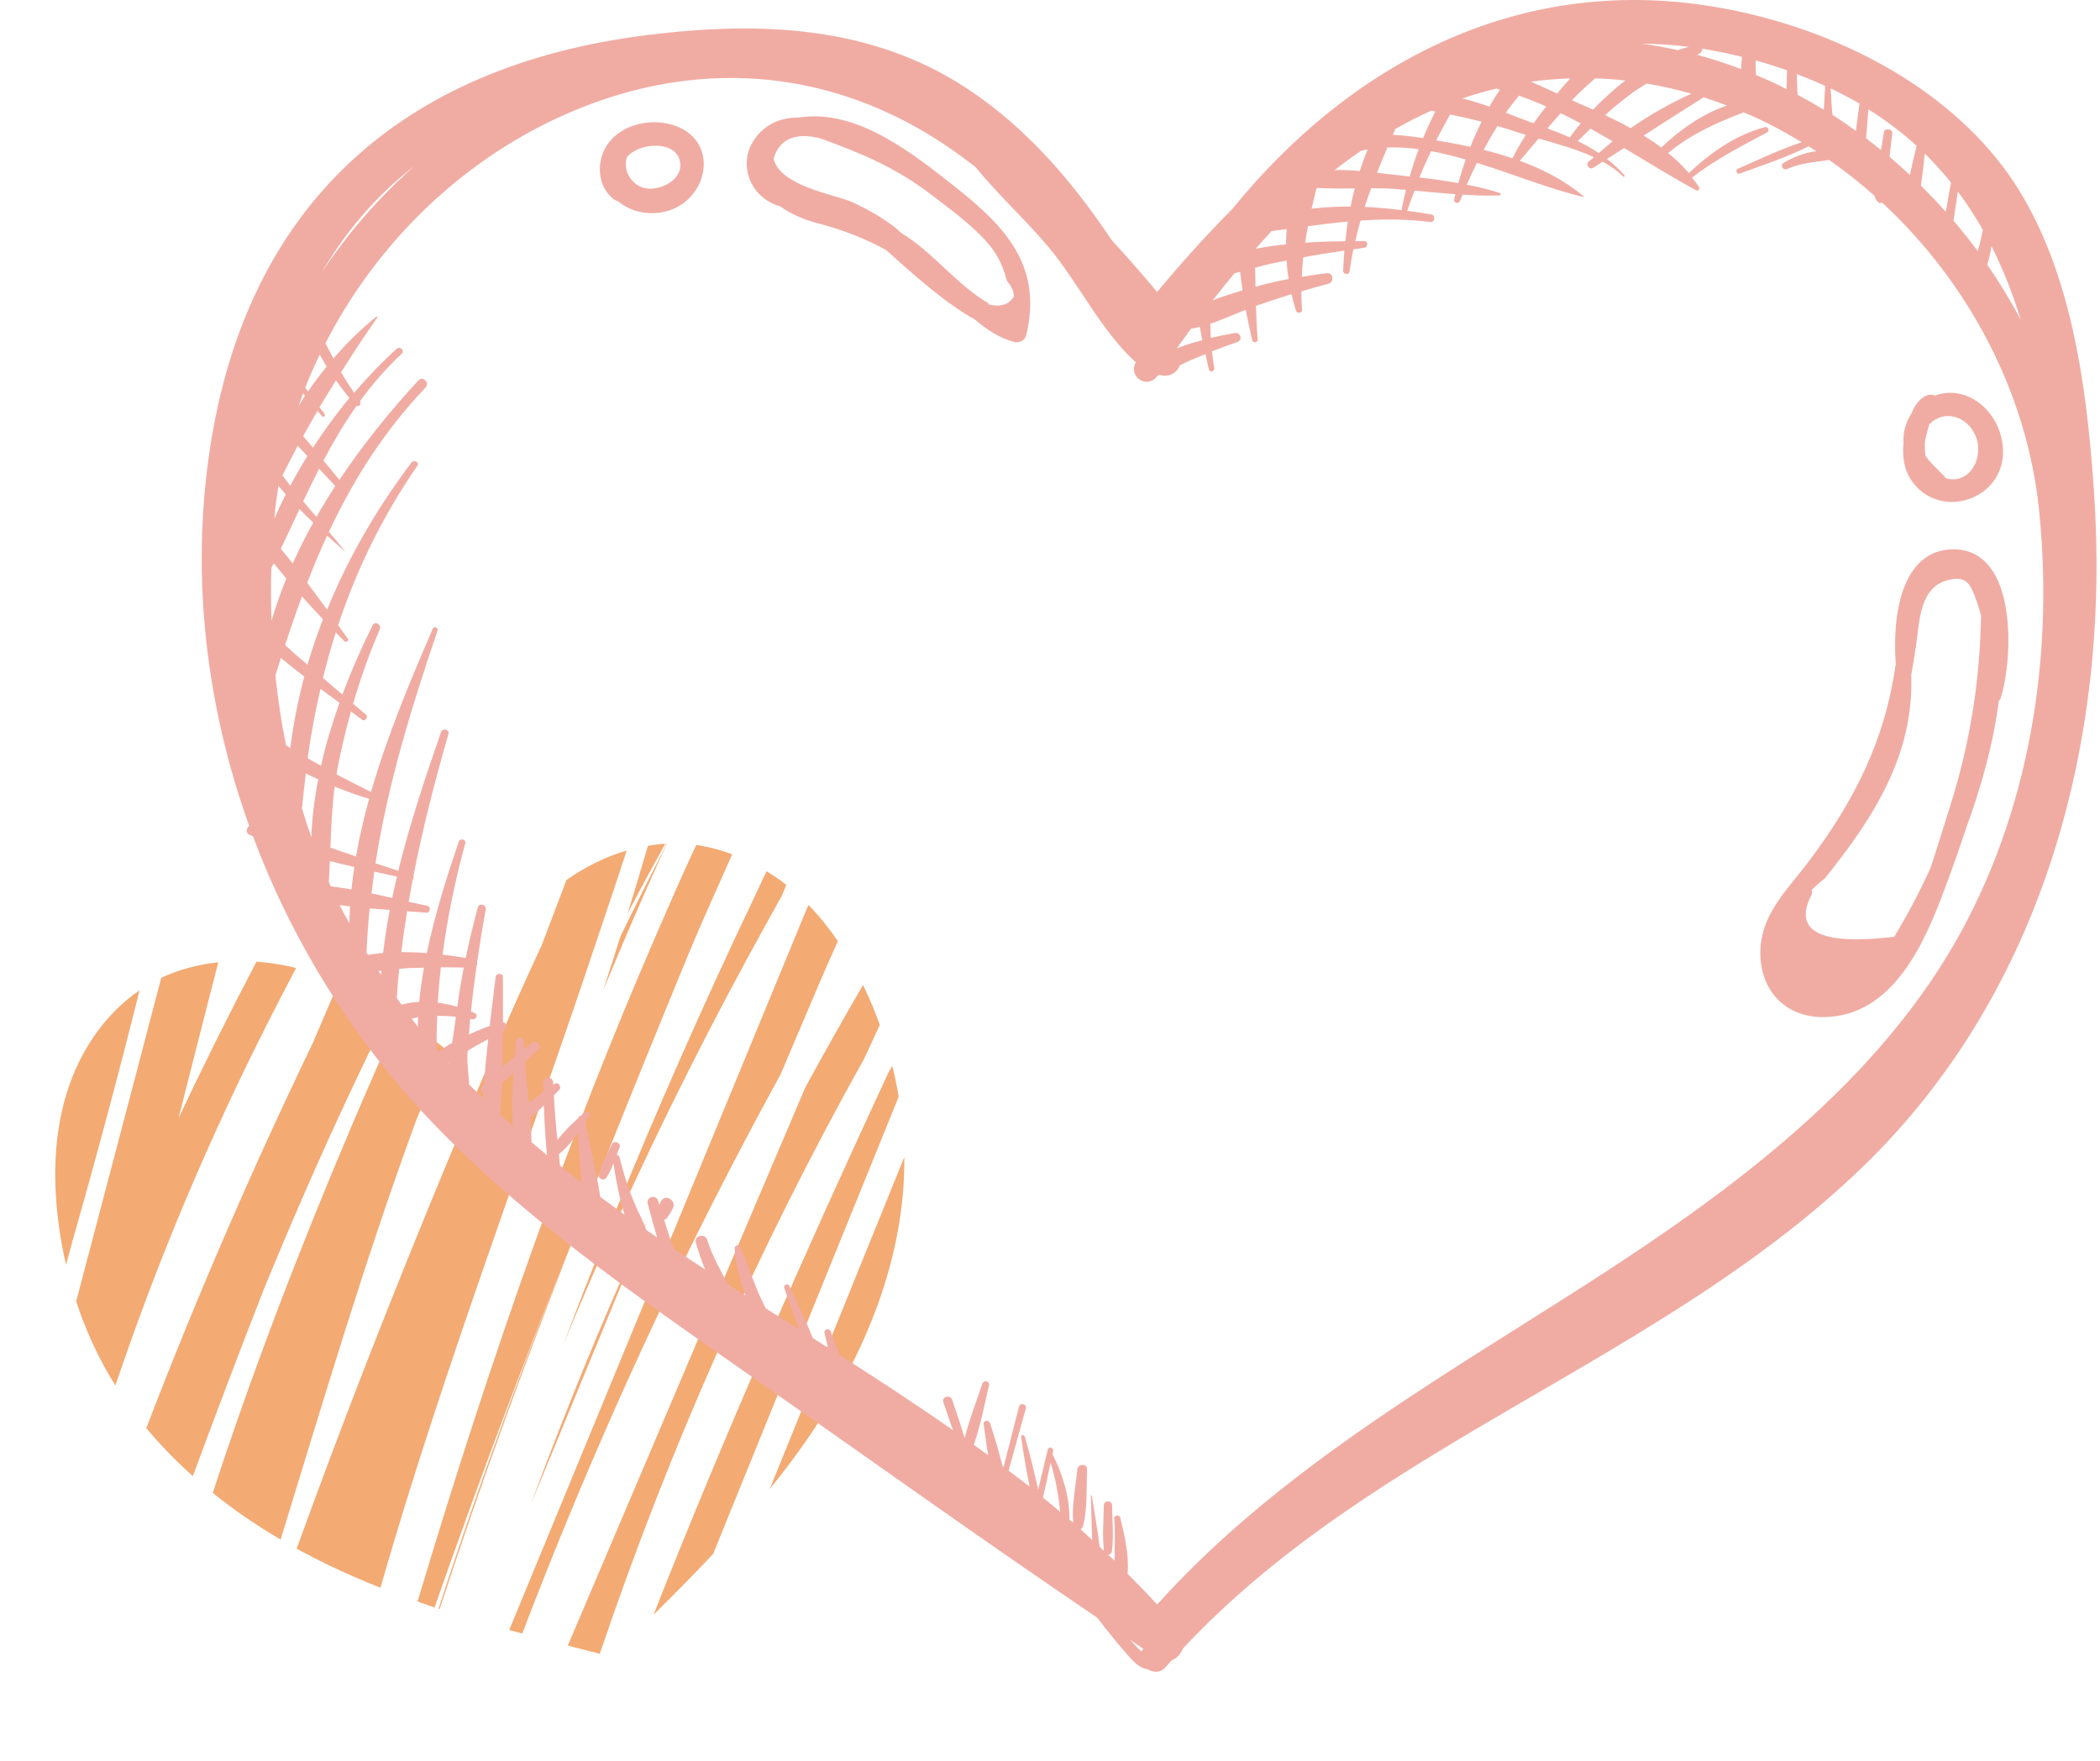 <svg width="291" height="244" viewBox="0 0 291 244" fill="none" xmlns="http://www.w3.org/2000/svg">
<path d="M82.945 162.892C82.88 163.048 82.814 163.204 82.751 163.36C82.88 163.047 83.007 162.734 83.133 162.42C87.238 152.124 91.408 141.856 95.642 131.613C97.433 127.28 99.489 122.857 101.462 118.357C99.847 117.754 98.182 117.308 96.481 117.066C94.55 121.161 92.75 125.327 90.956 129.46C84.86 143.502 79.282 157.77 74.104 172.181C68.211 188.588 62.863 205.181 57.864 221.883C58.648 222.158 59.43 222.44 60.219 222.703C66.817 203.808 73.913 185.085 81.455 166.554C73.934 185.088 66.941 203.823 60.772 222.88C60.822 222.896 60.873 222.911 60.923 222.927C66.409 206.117 72.485 189.503 78.91 173.025C80.231 169.638 81.599 166.27 82.945 162.892Z" fill="#F3AA73"/>
<path d="M85.973 129.736C85.194 132.228 84.391 134.713 83.587 137.196C85.383 132.873 87.207 128.561 89.094 124.277C90.183 121.803 91.285 119.332 92.423 116.881C92.407 116.881 92.393 116.881 92.378 116.881C92.162 117.336 91.943 117.791 91.73 118.249C89.758 122.048 87.845 125.881 85.973 129.736Z" fill="#F3AA73"/>
<path d="M89.715 121.389C90.528 119.888 91.36 118.39 92.187 116.892C91.381 116.937 90.583 117.041 89.789 117.173C88.882 120.316 87.927 123.448 86.958 126.576C87.869 124.84 88.784 123.11 89.715 121.389Z" fill="#F3AA73"/>
<path d="M121.918 142.001C121.627 141.194 121.321 140.393 120.997 139.6C120.564 138.542 120.088 137.498 119.591 136.465C116.858 141.156 114.201 145.89 111.593 150.651C107.749 159.682 103.904 168.713 100.061 177.746C92.933 194.494 85.805 211.241 78.678 227.989C80.155 228.368 81.632 228.746 83.111 229.12C92.781 200.558 105.039 172.957 119.744 146.684C120.467 145.124 121.19 143.562 121.918 142.001Z" fill="#F3AA73"/>
<path d="M82.565 130.668C83.987 126.419 85.446 122.141 86.842 117.833C83.879 118.704 81.055 120.119 78.493 121.922C77.36 124.909 76.226 127.898 75.094 130.886C70.257 141.273 65.816 151.773 61.562 162.029C54.402 179.294 47.518 196.846 41.109 214.561C42.542 215.347 43.993 216.096 45.458 216.801C47.843 217.95 50.268 219.001 52.722 219.975C57.248 204.148 62.53 188.528 67.935 172.985C72.839 158.89 77.828 144.821 82.565 130.668Z" fill="#F3AA73"/>
<path d="M112.178 198.926C119.923 187.564 125.417 174.219 125.31 160.435C125.31 160.396 125.307 160.359 125.306 160.32C119.089 175.649 112.874 190.977 106.659 206.305C108.587 203.916 110.444 201.469 112.178 198.926Z" fill="#F3AA73"/>
<path d="M108.176 148.826C110.011 144.514 111.846 140.201 113.68 135.889C114.456 134.066 115.272 132.234 116.107 130.394C114.892 128.613 113.543 126.933 112.043 125.392C111.996 125.475 111.95 125.559 111.903 125.643C98.124 159.035 84.345 192.428 70.567 225.82C71.168 225.987 71.77 226.15 72.372 226.314C79.196 208.45 86.8 190.889 95.228 173.722C99.351 165.323 103.682 157.03 108.176 148.826Z" fill="#F3AA73"/>
<path d="M123.058 148.707C111.588 173.425 100.558 198.342 90.569 223.697C93.37 220.937 96.137 218.144 98.823 215.279C107.396 194.165 115.967 173.05 124.537 151.935C124.293 150.499 123.993 149.072 123.637 147.657C123.441 148.005 123.254 148.357 123.058 148.707Z" fill="#F3AA73"/>
<path d="M78.052 186.298C80.426 180.566 82.872 174.863 85.435 169.209C91.76 155.258 98.647 141.564 106.075 128.174C106.827 126.819 107.581 125.461 108.338 124.103C108.545 123.601 108.753 123.098 108.96 122.597C108.087 121.911 107.167 121.288 106.222 120.706C105.602 122.035 104.983 123.357 104.361 124.663C97.512 139.034 91.073 153.606 85.076 168.357C82.657 174.308 80.328 180.293 78.052 186.298Z" fill="#F3AA73"/>
<path d="M89.813 169.009C89.481 169.73 89.138 170.445 88.81 171.168C83.273 183.382 78.213 195.801 73.572 208.376C78.985 195.254 84.399 182.132 89.813 169.009Z" fill="#F3AA73"/>
<path d="M57.77 154.963C58.012 154.386 58.251 153.807 58.496 153.232C59.599 150.627 60.718 148.029 61.846 145.433C61.691 145.307 61.544 145.183 61.37 145.045C59.45 143.522 57.457 142.067 55.405 140.715C53.191 145.674 51.002 150.644 48.877 155.642C41.732 172.447 35.15 189.493 29.48 206.838C32.441 209.214 35.598 211.367 38.883 213.296C44.774 194.161 50.454 174.955 57.328 156.145C57.471 155.749 57.623 155.357 57.77 154.963Z" fill="#F3AA73"/>
<path d="M48.332 151.733C50.2 147.751 52.115 143.792 54.056 139.846C51.769 138.419 49.402 137.138 46.938 136.09C45.742 138.891 44.541 141.687 43.353 144.492C34.926 161.964 27.212 179.783 20.274 197.848C22.246 200.224 24.407 202.441 26.722 204.505C29.915 195.876 33.172 187.27 36.525 178.702C40.248 169.64 44.151 160.641 48.332 151.733Z" fill="#F3AA73"/>
<path d="M41.033 134.104C39.236 133.661 37.394 133.365 35.54 133.233C31.788 140.401 28.169 147.634 24.732 154.945C26.561 147.733 28.395 140.523 30.245 133.317C27.503 133.611 24.827 134.307 22.346 135.466C20.653 141.885 18.988 148.311 17.292 154.728C15.04 163.25 12.8 171.776 10.558 180.301C11.666 183.677 13.089 186.944 14.841 190.034C15.209 190.684 15.597 191.319 15.992 191.949C21.848 174.561 28.994 157.635 37.427 141.067C38.613 138.737 39.815 136.417 41.033 134.104Z" fill="#F3AA73"/>
<path d="M19.343 137.199C14.45 140.522 10.994 145.762 9.244 151.443C7.422 157.354 7.323 163.699 8.16 169.836C8.407 171.645 8.736 173.443 9.147 175.223C9.452 174.108 9.77 172.994 10.059 171.873C13.345 160.368 16.436 148.807 19.343 137.199Z" fill="#F3AA73"/>
<path d="M290.161 68.004C289.091 52.521 286.727 34.287 276.589 21.863C267.085 10.216 251.721 3.216 237.101 0.865C209.874 -3.516 186.828 9.19 170.781 28.936C166.887 32.843 163.391 36.795 160.341 40.444C158.417 38.142 156.3 35.714 154.039 33.254C148.611 25.116 142.212 17.664 133.968 12.24C120.657 3.482 105.181 2.945 89.8 4.842C55.819 9.033 34.096 28.281 29.032 62.564C26.445 80.086 28.603 97.904 34.529 114.418C34.134 114.754 33.995 115.407 34.58 115.656C34.73 115.721 34.893 115.765 35.043 115.827C40.419 130.215 48.653 143.571 59.212 154.778C72.03 168.38 87.582 179.138 102.849 189.804C119.223 201.244 135.486 212.912 152.034 224.114C153.321 225.794 154.63 227.427 156.028 229.023C156.847 229.958 157.797 231.117 159.021 231.263C159.783 231.729 160.776 231.811 161.454 231.03C161.772 230.667 162.115 230.337 162.436 229.979C163.124 229.719 163.641 229.118 163.921 228.392C190.433 199.99 230.22 188.623 258.096 161.683C283.304 137.329 292.525 102.192 290.161 68.004ZM227.763 18.783C230.528 17.008 233.292 15.228 236.073 13.478C237.156 13.825 238.236 14.21 239.316 14.621C235.921 15.767 232.8 17.951 230.215 20.438C229.431 19.85 228.61 19.3 227.763 18.783ZM225.97 17.753C224.798 17.108 223.606 16.515 222.412 15.954C223.715 14.792 225.062 13.673 226.504 12.646C227.051 12.259 227.619 11.918 228.191 11.574C230.253 11.921 232.315 12.392 234.378 12.982C231.423 14.321 228.618 15.911 225.97 17.753ZM205.583 20.76C206.184 19.639 206.824 18.544 207.499 17.466C208.255 17.688 209.009 17.894 209.773 18.157C210.307 18.341 210.87 18.514 211.447 18.685C210.769 19.731 210.143 20.814 209.569 21.93C208.255 21.489 206.924 21.093 205.583 20.76ZM166.49 46.594C166.523 46.775 166.577 46.952 166.612 47.133C165.706 47.374 164.803 47.612 163.913 47.951C163.638 48.054 163.345 48.163 163.056 48.265C163.712 47.352 164.373 46.445 165.042 45.543C165.453 45.478 165.859 45.388 166.261 45.285C166.329 45.716 166.408 46.15 166.49 46.594ZM215.773 12.953C214.603 12.411 213.395 11.858 212.157 11.33C212.159 11.325 212.165 11.322 212.17 11.316C213.963 11.062 215.773 10.929 217.588 10.864C217.204 11.295 216.831 11.72 216.467 12.132C216.227 12.403 216.007 12.682 215.773 12.953ZM189.522 20.698C189.114 21.676 188.749 22.675 188.423 23.691C187.264 23.591 186.099 23.534 184.948 23.556C186.124 22.64 187.334 21.763 188.564 20.907C188.883 20.831 189.201 20.752 189.522 20.698ZM193.358 17.864C194.991 16.935 196.645 16.087 198.321 15.339C198.514 15.375 198.708 15.412 198.898 15.45C198.278 16.653 197.712 17.883 197.195 19.137C195.813 18.921 194.406 18.747 193.002 18.674C193.122 18.406 193.239 18.135 193.358 17.864ZM207.352 12.27C207.52 12.316 207.686 12.37 207.855 12.419C207.343 13.188 206.835 13.96 206.378 14.77C205.145 14.332 203.896 13.95 202.642 13.638C204.195 13.102 205.768 12.655 207.352 12.27ZM171.85 37.654C171.943 38.518 172.043 39.377 172.176 40.238C170.816 40.642 169.401 41.067 168.035 41.615C169.031 40.347 170.043 39.098 171.069 37.863C171.328 37.792 171.592 37.727 171.85 37.654ZM173.926 37.08C174.71 36.866 175.493 36.663 176.28 36.497C176.941 36.356 177.613 36.243 178.277 36.107C178.337 36.963 178.432 37.811 178.565 38.654C177.033 38.941 175.51 39.301 173.978 39.726C173.964 38.843 173.942 37.963 173.926 37.08ZM173.98 34.471C174.715 33.642 175.458 32.821 176.209 32.014C176.908 31.922 177.61 31.832 178.298 31.737C178.236 32.436 178.22 33.141 178.211 33.845C176.783 33.997 175.365 34.194 173.98 34.471ZM181.242 31.339C183.098 31.09 184.932 30.862 186.771 30.692C186.63 31.605 186.521 32.509 186.426 33.417C184.627 33.439 182.752 33.496 180.859 33.617C180.97 32.853 181.098 32.095 181.242 31.339ZM181.748 28.915C181.963 27.964 182.197 27.005 182.445 26.046C184.192 26.127 185.96 26.124 187.734 26.1C187.519 26.937 187.318 27.771 187.149 28.616C185.332 28.603 183.525 28.701 181.748 28.915ZM189.998 26.078C191.108 26.081 192.213 26.102 193.307 26.178C193.815 26.214 194.324 26.265 194.836 26.308C194.618 27.181 194.414 28.056 194.243 28.928C194.229 29.004 194.259 29.055 194.278 29.118C192.58 28.904 190.85 28.741 189.103 28.665C189.383 27.796 189.685 26.934 189.998 26.078ZM193.307 24.225C192.493 24.138 191.655 24.038 190.812 23.941C191.274 22.768 191.753 21.597 192.254 20.427C193.677 20.381 195.124 20.473 196.588 20.671C196.123 21.917 195.717 23.179 195.35 24.447C194.67 24.371 193.984 24.296 193.307 24.225ZM198.308 20.936C199.902 21.232 201.505 21.635 203.104 22.099C202.718 23.201 202.378 24.29 202.084 25.368C200.297 25.054 198.495 24.794 196.691 24.591C197.189 23.345 197.739 22.131 198.308 20.936ZM200.696 19.736C200.147 19.639 199.584 19.538 199.018 19.441C199.627 18.233 200.28 17.041 200.952 15.865C202.411 16.16 203.864 16.483 205.311 16.854C204.742 18.005 204.22 19.167 203.755 20.346C202.732 20.121 201.709 19.915 200.696 19.736ZM212.266 16.989C211.101 16.567 209.898 16.093 208.677 15.624C208.69 15.605 208.701 15.583 208.715 15.564C209.267 14.757 209.868 13.998 210.483 13.256C211.762 13.706 213.022 14.201 214.26 14.749C213.65 15.51 213.076 16.29 212.513 17.079C212.429 17.049 212.347 17.019 212.266 16.989ZM216.276 15.681C217.207 16.13 218.126 16.607 219.043 17.095C218.499 17.74 217.998 18.382 217.525 19.024C216.524 18.582 215.487 18.181 214.426 17.786C215.03 17.07 215.658 16.38 216.276 15.681ZM220.395 17.821C221.424 18.39 222.444 18.978 223.465 19.574C222.809 20.094 222.178 20.652 221.544 21.207C220.61 20.584 219.639 20.034 218.63 19.544C219.215 18.964 219.805 18.387 220.395 17.821ZM220.749 15.185C219.985 14.841 219.225 14.51 218.488 14.188C218.281 14.099 218.055 13.993 217.843 13.895C217.906 13.828 217.963 13.755 218.026 13.687C218.951 12.712 219.985 11.785 221.027 10.858C222.42 10.902 223.818 10.994 225.219 11.151C223.62 12.389 222.112 13.76 220.749 15.185ZM227.521 6.047C229.657 6.069 231.828 6.215 234.04 6.492C233.524 6.635 233.004 6.754 232.487 6.949C230.833 6.581 229.178 6.275 227.521 6.047ZM77.303 16.317C85.256 12.636 93.345 10.804 101.287 10.804C111.79 10.804 122.037 14.007 131.372 20.362C132.656 21.237 133.908 22.155 135.135 23.095C138.31 26.991 142.106 30.424 145.33 34.27C149.346 39.063 152.654 45.944 157.389 50.189C157.372 50.224 157.353 50.259 157.337 50.294C156.36 52.334 159.095 53.946 160.384 52.066C160.392 52.056 160.398 52.047 160.406 52.036C160.518 51.998 160.632 51.985 160.743 51.942C161.845 52.332 163.122 51.709 163.475 50.633C164 50.359 164.525 50.094 165.048 49.875C165.712 49.598 166.378 49.327 167.045 49.054C167.205 49.766 167.336 50.487 167.527 51.191C167.657 51.673 168.343 51.462 168.264 50.988C168.139 50.221 168.027 49.455 167.937 48.685C169.091 48.222 170.256 47.781 171.439 47.404C172.255 47.141 171.915 45.99 171.088 46.139C169.97 46.337 168.873 46.556 167.785 46.808C167.777 46.678 167.758 46.551 167.755 46.423C167.733 45.895 167.739 45.375 167.722 44.857C169.374 44.286 170.993 43.562 172.62 42.915C172.895 44.337 173.2 45.751 173.523 47.149C173.619 47.561 174.31 47.483 174.274 47.049C174.152 45.491 174.087 43.934 174.04 42.373C175.665 41.807 177.308 41.263 178.962 40.753C179.145 41.525 179.34 42.295 179.583 43.037C179.724 43.47 180.451 43.422 180.418 42.923C180.361 42.056 180.336 41.206 180.334 40.366C181.591 39.997 182.848 39.623 184.11 39.301C184.899 39.101 184.763 37.743 183.912 37.846C182.72 37.99 181.55 38.161 180.388 38.345C180.429 37.437 180.497 36.541 180.592 35.652C182.486 35.292 184.385 34.994 186.292 34.723C186.216 35.668 186.154 36.611 186.124 37.535C186.107 38.022 186.932 38.155 187 37.654C187.147 36.592 187.329 35.56 187.536 34.544C188.028 34.482 188.518 34.384 189.01 34.33C189.593 34.265 189.625 33.398 189.01 33.398C188.619 33.398 188.202 33.403 187.8 33.406C188.02 32.442 188.262 31.491 188.529 30.559C191.68 30.345 194.866 30.334 198.223 30.759C198.811 30.835 198.952 29.822 198.365 29.719C197.263 29.527 196.125 29.356 194.972 29.202C194.985 29.177 195.01 29.172 195.021 29.142C195.315 28.197 195.687 27.322 196.019 26.411C197.905 26.585 199.793 26.761 201.681 26.902C201.627 27.132 201.551 27.373 201.502 27.601C201.382 28.14 202.128 28.327 202.321 27.826C202.432 27.536 202.563 27.254 202.68 26.967C204.38 27.072 206.084 27.143 207.787 27.075C207.98 27.067 208.016 26.804 207.833 26.742C206.342 26.249 204.808 25.891 203.26 25.582C203.698 24.564 204.166 23.556 204.658 22.559C209.866 24.176 214.978 26.279 219.5 27.303C219.519 27.308 219.538 27.281 219.522 27.267C216.918 25.062 213.852 23.467 210.609 22.277C211.479 21.25 212.347 20.227 213.207 19.192C215.754 19.91 218.472 20.671 220.866 21.782C220.621 22.004 220.357 22.193 220.118 22.418C219.685 22.827 220.251 23.578 220.763 23.25C221.206 22.965 221.65 22.684 222.093 22.402C223.149 22.987 224.126 23.648 224.928 24.453C225.045 24.569 225.217 24.396 225.108 24.274C224.343 23.415 223.53 22.684 222.681 22.025C223.47 21.519 224.264 21.018 225.056 20.511C228.378 22.489 231.671 24.526 235.042 26.365C235.298 26.503 235.608 26.222 235.45 25.959C235.159 25.477 234.805 25.041 234.465 24.594C234.476 24.585 234.487 24.591 234.498 24.583C237.697 22.088 241.305 20.248 244.872 18.344C245.278 18.127 245 17.49 244.562 17.61C240.473 18.723 237.074 21.11 234.024 23.987C233.178 22.968 232.196 22.058 231.151 21.202C234.266 18.625 237.7 17.076 241.588 15.575C241.596 15.572 241.596 15.564 241.604 15.562C242.198 15.813 242.791 16.049 243.381 16.323C245.55 17.325 247.637 18.477 249.674 19.704C246.633 20.701 243.721 22.115 240.794 23.393C240.421 23.556 240.688 24.193 241.071 24.052C244.274 22.871 247.571 21.814 250.621 20.264C250.983 20.492 251.342 20.722 251.702 20.955C250.096 21.115 248.491 21.782 247.155 22.567C246.6 22.895 247.087 23.654 247.647 23.407C249.56 22.573 251.481 22.456 253.467 22.163C255.666 23.697 257.766 25.36 259.766 27.137C259.834 27.479 259.973 27.801 260.332 28.056C260.484 28.164 260.656 28.137 260.816 28.075C272.864 39.225 280.923 54.55 282.567 70.762C284.844 93.22 280.352 115.066 269.912 132.282C257.268 153.126 235.714 167.868 216.502 180.048L210.815 183.638C192.999 194.859 174.603 206.443 160.346 222.299C159.027 220.833 157.639 219.438 156.254 218.043C156.48 215.453 155.832 212.682 155.234 210.263C155.122 209.807 154.363 209.891 154.398 210.376C154.543 212.289 154.442 214.267 154.458 216.223C154.167 215.941 153.857 215.678 153.563 215.399C153.805 215.383 154.042 215.217 154.083 214.882C154.336 212.817 154.126 210.639 154.105 208.561C154.096 207.827 152.965 207.824 152.956 208.561C152.932 210.631 152.728 212.801 152.975 214.86C152.78 214.676 152.578 214.497 152.382 214.313C152.097 211.923 151.645 209.531 151.289 207.193C151.278 207.123 151.161 207.139 151.163 207.209C151.237 209.233 151.25 211.306 151.354 213.364C150.807 212.866 150.276 212.351 149.721 211.864C149.874 211.796 150.007 211.674 150.067 211.446C150.733 209 150.516 206.12 150.641 203.598C150.684 202.718 149.359 202.742 149.281 203.598C149.06 205.958 148.5 208.586 148.717 210.962C148.546 210.813 148.366 210.677 148.195 210.528C148.23 207.356 147.245 204.262 145.839 201.445C145.869 201.306 145.896 201.166 145.928 201.027C146.037 200.551 145.3 200.345 145.191 200.824C144.775 202.658 144.288 204.509 143.863 206.362C143.3 203.891 142.715 201.442 142 199.004C141.923 198.741 141.458 198.776 141.499 199.071C141.809 201.388 142.225 203.669 142.669 205.952C141.714 205.199 140.732 204.484 139.763 203.747C140.56 200.873 141.355 197.999 142.152 195.124C142.321 194.52 141.363 194.257 141.208 194.867C140.495 197.655 139.785 200.439 139.072 203.227C139.023 203.189 138.971 203.151 138.922 203.113C138.803 202.658 138.666 202.203 138.552 201.748C138.163 200.193 137.673 198.676 137.186 197.148C137.042 196.696 136.242 196.747 136.31 197.267C136.501 198.722 136.678 200.171 136.941 201.613C136.278 201.125 135.606 200.651 134.939 200.171C135.875 197.5 136.427 194.58 137.045 191.93C137.181 191.342 136.34 191.118 136.144 191.684C135.312 194.081 134.324 196.658 133.674 199.231C133.157 197.449 132.523 195.682 131.943 193.932C131.688 193.157 130.441 193.499 130.713 194.271C131.162 195.544 131.59 196.842 132.047 198.131C126.874 194.523 121.596 191.066 116.307 187.704C115.912 186.618 115.485 185.542 115.115 184.464C114.93 183.928 114.108 184.142 114.255 184.7C114.426 185.363 114.584 186.035 114.737 186.713C114.029 186.266 113.324 185.821 112.62 185.374C111.665 182.912 110.468 180.53 109.368 178.136C109.189 177.746 108.522 178.022 108.669 178.428C109.366 180.346 110.021 182.294 110.764 184.201C110.468 184.014 110.171 183.825 109.874 183.638L106.09 181.251C105.692 180.422 105.29 179.596 104.933 178.748C104.101 176.754 103.47 174.66 102.523 172.718C102.357 172.379 101.791 172.541 101.81 172.91C101.916 175.007 102.46 177.29 103.293 179.479C102.64 179.065 101.987 178.648 101.331 178.228C101.323 178.217 101.317 178.206 101.312 178.195C101.23 178.073 101.124 178.033 101.018 178.027C100.95 177.984 100.885 177.941 100.817 177.897C99.788 175.874 98.692 173.988 97.993 171.764C97.682 170.781 96.145 171.192 96.433 172.192C96.782 173.395 97.204 174.665 97.718 175.893C96.267 174.947 94.817 173.988 93.359 173.01C93.209 172.612 93.06 172.216 92.926 171.821C92.616 170.886 92.33 169.943 92.031 169.006C92.132 168.965 92.235 168.949 92.325 168.849C92.73 168.386 92.967 167.944 93.245 167.391C93.794 166.297 92.143 165.333 91.593 166.43C91.511 166.595 91.438 166.747 91.365 166.904C91.307 166.72 91.245 166.535 91.188 166.349C90.91 165.438 89.509 165.818 89.754 166.741C90.167 168.313 90.605 169.876 91.054 171.436C90.559 171.098 90.064 170.764 89.569 170.42C89.201 169.274 88.551 168.172 88.086 167.088C87.142 164.891 86.41 162.651 85.855 160.326C85.8 160.093 85.637 160.017 85.466 160.007C85.596 159.649 85.724 159.286 85.86 158.945C86.1 158.346 85.09 157.921 84.813 158.503C84.171 159.844 83.324 161.22 82.971 162.67C82.81 163.333 83.686 163.686 84.059 163.125C84.451 162.534 84.745 161.865 85.014 161.185C85.343 163.409 85.757 165.636 86.402 167.79C86.448 167.947 86.502 168.115 86.551 168.277C85.422 167.47 84.301 166.646 83.18 165.815C82.644 162.334 81.746 158.85 81.123 155.428C81.295 155.165 81.469 154.903 81.638 154.648C81.912 154.236 81.314 153.819 80.968 154.136C80.805 154.288 80.636 154.439 80.473 154.591C80.299 154.624 80.168 154.748 80.114 154.922C79.094 155.856 78.076 156.837 77.243 157.937C77.028 155.883 76.857 153.822 76.751 151.752C76.996 151.5 77.238 151.248 77.483 151.007C77.899 150.601 77.328 149.802 76.838 150.175C76.784 150.216 76.724 150.257 76.669 150.297C76.666 150.186 76.653 150.078 76.65 149.967C76.628 149.097 75.271 149.094 75.29 149.967C75.301 150.398 75.314 150.842 75.322 151.275C74.637 151.766 73.954 152.269 73.309 152.809C73.116 150.912 72.893 149.016 72.732 147.149C73.347 146.556 73.959 145.971 74.574 145.418C75.189 144.863 74.291 144.001 73.671 144.522C73.331 144.806 72.966 145.088 72.61 145.372C72.588 144.987 72.561 144.6 72.55 144.218C72.531 143.557 71.581 143.573 71.529 144.218C71.475 144.917 71.412 145.64 71.35 146.375C70.773 146.827 70.207 147.287 69.644 147.756C69.682 146.106 69.69 144.457 69.693 142.809C69.772 142.766 69.848 142.72 69.927 142.679C70.438 142.403 70.194 141.701 69.704 141.62C69.701 139.537 69.69 137.462 69.69 135.408C69.69 134.739 68.743 134.774 68.67 135.408C68.409 137.632 68.128 139.884 67.856 142.143C66.882 142.482 65.925 142.874 64.989 143.327C65.046 142.606 65.087 141.888 65.154 141.168C65.252 141.187 65.356 141.189 65.454 141.211C65.941 141.317 66.325 140.588 65.813 140.36C65.642 140.285 65.446 140.217 65.266 140.144C65.481 138.017 65.745 135.896 66.047 133.777C66.129 133.628 66.153 133.471 66.115 133.309C66.469 130.873 66.855 128.446 67.307 126.04C67.44 125.328 66.39 125.016 66.199 125.737C65.582 128.067 65.024 130.386 64.531 132.721C63.495 132.55 62.431 132.39 61.329 132.258C62.015 127.059 63.076 121.906 64.469 116.859C64.629 116.277 63.759 116.049 63.568 116.613C62.066 121.02 60.309 126.457 59.144 132.041C57.969 131.946 56.782 131.908 55.604 131.914C55.838 130.017 56.108 128.129 56.413 126.252C57.308 126.314 58.208 126.371 59.084 126.452C59.631 126.503 59.754 125.604 59.215 125.496C58.358 125.322 57.495 125.13 56.627 124.935C56.804 123.905 56.995 122.876 57.191 121.852C57.337 121.76 57.376 121.557 57.278 121.41C58.559 114.854 60.214 108.345 62.134 101.715C62.325 101.054 61.329 100.797 61.109 101.434C58.959 107.646 56.796 114.088 55.191 120.644C54.135 120.3 53.082 119.961 52.029 119.598C53.735 108.727 56.924 98.253 60.641 87.349C60.771 86.97 60.143 86.696 59.98 87.073C56.861 94.301 53.662 101.916 51.414 109.726C49.822 108.924 48.225 108.114 46.642 107.288C46.691 106.987 46.729 106.687 46.783 106.383C47.284 103.731 47.918 101.136 48.636 98.567C49.151 98.95 49.67 99.334 50.173 99.713C50.574 100.017 51.104 99.337 50.715 99.014C50.114 98.516 49.529 97.996 48.93 97.492C49.95 94.008 51.161 90.581 52.625 87.203C52.911 86.545 51.969 85.954 51.635 86.626C50.144 89.609 48.71 92.849 47.453 96.23C46.549 95.463 45.649 94.696 44.754 93.927C45.276 91.803 45.861 89.701 46.528 87.626C46.928 88.029 47.325 88.441 47.725 88.839C47.956 89.07 48.391 88.763 48.193 88.479C47.757 87.861 47.3 87.233 46.857 86.61C49.425 78.894 52.998 71.515 57.822 64.558C58.17 64.057 57.367 63.62 57.014 64.089C52.192 70.464 48.261 77.282 45.322 84.467C44.422 83.218 43.499 81.985 42.569 80.742C43.428 78.528 44.337 76.345 45.328 74.205C46.147 74.95 46.96 75.676 47.752 76.367C47.774 76.386 47.798 76.359 47.782 76.337C47.066 75.435 46.315 74.568 45.573 73.69C48.93 66.538 53.145 59.817 58.973 53.686C59.593 53.033 58.592 52.036 57.98 52.697C54.062 56.948 50.318 61.562 47.034 66.478C46.296 65.59 45.562 64.699 44.827 63.805C46.198 61.207 47.684 58.674 49.404 56.244C49.744 56.385 50.105 55.962 49.882 55.585C51.559 53.288 53.444 51.08 55.667 49.005C56.127 48.574 55.441 47.897 54.976 48.317C52.922 50.167 50.96 52.231 49.083 54.407C48.427 53.478 47.82 52.529 47.265 51.565C48.873 49.029 50.527 46.502 52.298 43.972C52.358 43.888 52.233 43.814 52.165 43.869C50.029 45.575 48.043 47.545 46.201 49.672C45.828 48.972 45.461 48.268 45.094 47.561C51.999 34.083 63.353 22.776 77.303 16.317ZM249.019 11.587C249.011 11.146 249 10.707 248.992 10.265C250.349 10.777 251.658 11.325 252.918 11.907C252.869 12.785 252.82 13.662 252.771 14.54C252.757 14.754 252.733 14.979 252.714 15.201C251.525 14.478 250.322 13.784 249.092 13.132C249.065 12.606 249.027 12.083 249.019 11.587ZM266.187 25.721C266.402 24.236 266.568 22.749 266.718 21.278C268.013 22.548 269.229 23.884 270.356 25.293C270.114 26.642 269.871 27.993 269.627 29.343C268.519 28.099 267.374 26.891 266.187 25.721ZM264.653 24.239C263.728 23.377 262.792 22.529 261.826 21.714C261.956 20.638 262.087 19.563 262.22 18.487C262.299 17.832 261.157 17.672 261.05 18.33C260.917 19.148 260.786 19.964 260.653 20.782C259.97 20.232 259.287 19.687 258.585 19.162C258.593 19.059 258.596 18.953 258.604 18.853C258.71 17.618 258.817 16.385 258.92 15.15C261.35 16.68 263.575 18.363 265.589 20.205C265.268 21.527 264.947 22.879 264.653 24.239ZM257.168 18.127C256.104 17.368 255.035 16.621 253.93 15.922C253.884 15.45 253.837 14.985 253.81 14.54C253.767 13.779 253.726 13.015 253.682 12.254C255.065 12.917 256.406 13.608 257.674 14.353C257.505 15.613 257.336 16.87 257.168 18.127ZM280.026 44.318C278.63 41.674 277.071 39.12 275.368 36.654C275.664 35.831 275.825 34.937 275.961 34.089C277.561 37.267 278.905 40.677 280.026 44.318ZM145.577 202.65C146.293 204.88 146.671 207.136 146.919 209.463C146.127 208.797 145.33 208.133 144.524 207.478C144.908 205.877 145.24 204.257 145.577 202.65ZM44.307 49.121C44.607 49.685 44.925 50.243 45.265 50.79C44.359 51.904 43.491 53.05 42.678 54.242C42.55 54.057 42.425 53.87 42.299 53.686C42.909 52.139 43.586 50.622 44.307 49.121ZM40.226 103.647C40.028 103.52 39.832 103.379 39.633 103.246C38.991 100.085 38.509 96.858 38.161 93.591C38.414 92.775 38.667 91.963 38.923 91.156C39.987 92.033 41.07 92.892 42.169 93.734C41.301 96.969 40.653 100.277 40.226 103.647ZM44.413 95.428C45.295 96.083 46.168 96.731 47.039 97.373C46.03 100.209 45.148 103.132 44.481 106.093C43.858 105.755 43.241 105.402 42.626 105.05C43.072 101.791 43.687 98.592 44.413 95.428ZM38.117 70.756C38.234 69.608 38.409 68.464 38.588 67.324C38.92 67.717 39.249 68.109 39.592 68.491C39.032 69.599 38.517 70.724 38.025 71.856C38.06 71.488 38.082 71.122 38.117 70.756ZM40.977 90.695C40.482 90.264 39.995 89.812 39.508 89.362C40.251 87.089 41.021 84.843 41.84 82.633C42.803 83.708 43.774 84.762 44.756 85.791C43.954 87.861 43.233 89.958 42.607 92.087C42.068 91.619 41.516 91.164 40.977 90.695ZM37.625 86.014C37.541 83.594 37.524 81.156 37.6 78.704C37.712 78.48 37.832 78.252 37.941 78.027C38.512 78.74 39.089 79.447 39.679 80.146C38.896 82.069 38.207 84.025 37.625 86.014ZM38.912 76.031C39.794 74.189 40.648 72.355 41.505 70.531C42.131 71.171 42.765 71.794 43.404 72.403C42.376 74.254 41.426 76.139 40.566 78.062C40.028 77.372 39.459 76.713 38.912 76.031ZM42.011 69.456C42.732 67.936 43.461 66.43 44.223 64.942C44.971 65.736 45.717 66.533 46.457 67.329C45.543 68.733 44.675 70.168 43.848 71.62C43.23 70.905 42.623 70.179 42.011 69.456ZM40.229 67.294C39.859 66.825 39.492 66.354 39.135 65.874C39.834 64.493 40.534 63.103 41.263 61.757C41.703 62.236 42.142 62.718 42.585 63.192C41.75 64.533 40.969 65.904 40.229 67.294ZM42.016 60.424C42.667 59.248 43.317 58.072 43.995 56.916C44.212 57.17 44.427 57.433 44.645 57.682C44.846 57.91 45.159 57.582 44.977 57.352C44.732 57.045 44.509 56.731 44.272 56.422C45.007 55.174 45.788 53.944 46.555 52.708C47.159 53.551 47.785 54.366 48.419 55.149C46.606 57.311 44.928 59.625 43.366 62.019C42.92 61.483 42.468 60.955 42.016 60.424ZM42.261 54.824C41.948 55.295 41.671 55.791 41.374 56.273C41.581 55.677 41.78 55.081 42.003 54.491C42.087 54.602 42.172 54.713 42.261 54.824ZM41.894 111.693C42.019 110.17 42.201 108.67 42.381 107.163C42.947 107.451 43.521 107.708 44.095 107.973C43.578 110.636 43.241 113.31 43.135 115.96C42.669 114.635 42.231 113.297 41.823 111.942C41.848 111.861 41.886 111.788 41.894 111.693ZM49.333 118.661C48.152 118.252 46.971 117.845 45.788 117.439C45.894 114.621 46.013 111.807 46.378 108.97C47.932 109.604 49.51 110.187 51.153 110.672C50.421 113.316 49.798 115.981 49.333 118.661ZM48.704 123.223C47.752 123.055 46.797 122.917 45.842 122.803C45.752 122.602 45.654 122.407 45.567 122.207C45.624 121.237 45.673 120.267 45.714 119.3C46.84 119.59 47.972 119.847 49.102 120.11C48.946 121.145 48.81 122.183 48.704 123.223ZM51.877 120.763C52.927 120.999 53.964 121.226 55.003 121.454C54.769 122.437 54.551 123.421 54.345 124.409C53.395 124.193 52.44 123.979 51.482 123.775C51.605 122.768 51.73 121.763 51.877 120.763ZM48.503 125.569C48.454 126.352 48.438 127.135 48.419 127.918C47.951 127.083 47.496 126.241 47.047 125.393C47.532 125.46 48.016 125.512 48.503 125.569ZM51.218 125.859C52.149 125.935 53.079 126.002 54.007 126.065C53.632 128.042 53.324 130.031 53.09 132.022C52.377 132.084 51.681 132.179 50.992 132.298C50.93 132.195 50.859 132.098 50.794 131.995C50.878 129.928 51.017 127.882 51.218 125.859ZM64.265 134.056C63.911 135.85 63.614 137.659 63.37 139.485C62.502 139.236 61.596 139.044 60.665 138.922C60.769 137.283 60.905 135.644 61.092 134.01C62.151 134.008 63.209 134.032 64.265 134.056ZM80.122 156.891C80.198 159.183 80.326 161.534 80.609 163.864C79.602 163.092 78.601 162.309 77.608 161.513C77.551 160.968 77.496 160.421 77.436 159.877C77.458 159.863 77.485 159.868 77.507 159.852C78.525 159.037 79.357 157.986 80.122 156.891ZM75.801 160.047C75.08 159.451 74.367 158.847 73.654 158.24C73.641 157.1 73.584 155.948 73.489 154.789C74.147 154.293 74.773 153.743 75.369 153.15C75.437 155.439 75.57 157.747 75.801 160.047ZM71.072 155.997C70.474 155.463 69.886 154.919 69.298 154.377C69.415 152.939 69.483 151.492 69.541 150.043C70.096 149.593 70.64 149.116 71.173 148.626C70.999 151.05 70.906 153.567 71.072 155.997ZM67.054 150.24C66.969 150.338 66.869 150.422 66.79 150.519C66.52 150.85 66.665 151.291 66.961 151.476C66.948 151.69 66.926 151.904 66.912 152.115C66.278 151.5 65.639 150.888 65.016 150.259C64.901 148.672 64.714 147.103 64.771 146.161C64.782 145.968 64.804 145.773 64.814 145.581C64.901 145.527 64.986 145.462 65.073 145.41C65.919 144.909 66.79 144.438 67.652 143.955C67.413 146.047 67.217 148.141 67.054 150.24ZM57.895 142.249C57.61 141.877 57.329 141.504 57.049 141.127C57.34 141.054 57.631 140.983 57.928 140.921C57.904 141.371 57.904 141.807 57.895 142.249ZM58.086 138.803C57.24 138.841 56.423 138.968 55.645 139.19C55.422 138.881 55.196 138.575 54.976 138.264C55.077 136.914 55.177 135.568 55.319 134.235C55.789 134.192 56.257 134.143 56.725 134.119C57.397 134.086 58.072 134.086 58.747 134.07C58.464 135.649 58.238 137.234 58.086 138.803ZM52.802 135.075C52.682 134.896 52.565 134.712 52.448 134.53C52.579 134.517 52.712 134.501 52.843 134.487C52.826 134.682 52.818 134.88 52.802 135.075ZM60.496 145.38C60.486 143.831 60.516 142.287 60.584 140.74C61.452 140.737 62.311 140.769 63.176 140.87C63.051 141.924 62.845 143.172 62.638 144.5C61.982 144.855 61.345 145.248 60.796 145.724C60.695 145.611 60.594 145.497 60.496 145.38ZM62.26 147.236C62.254 147.274 62.251 147.309 62.246 147.344C62.227 147.323 62.205 147.301 62.183 147.279C62.211 147.266 62.235 147.25 62.26 147.236ZM274.763 31.846C274.63 32.499 274.505 33.154 274.339 33.802C274.255 34.13 274.149 34.452 274.04 34.772C272.981 33.333 271.863 31.941 270.704 30.578C270.903 29.229 271.101 27.88 271.3 26.53C272.557 28.216 273.713 29.985 274.763 31.846ZM247.623 9.751C247.609 10.363 247.599 10.975 247.585 11.587C247.579 11.836 247.563 12.094 247.547 12.351C246.921 12.037 246.309 11.698 245.669 11.403C244.891 11.043 244.108 10.731 243.327 10.403C243.319 9.797 243.278 9.19 243.286 8.583C243.286 8.51 243.294 8.437 243.294 8.366C244.529 8.716 245.776 9.098 247.035 9.528C247.242 9.599 247.424 9.68 247.623 9.751ZM241.4 7.884C241.324 8.447 241.273 9.014 241.273 9.572C239.251 8.805 237.221 8.152 235.181 7.602C235.322 7.51 235.474 7.432 235.613 7.337C235.842 7.182 235.896 6.96 235.877 6.746C237.689 7.031 239.534 7.415 241.4 7.884ZM57.411 23.006C52.535 27.327 48.236 32.268 44.634 37.665C47.932 32.03 52.173 27.061 57.411 23.006ZM156.616 227.202C157.22 227.606 157.821 228.021 158.425 228.424C158.379 228.481 158.33 228.535 158.287 228.595C158.235 228.66 158.229 228.73 158.191 228.798C157.661 228.357 157.087 227.739 156.616 227.202Z" fill="#F0ACA3"/>
<path d="M252.847 140.91C262.506 140.707 266.835 130.299 269.627 122.76C270.609 120.107 271.577 117.398 272.475 114.654C274.557 108.978 276.216 103.046 276.986 97.078C277.071 96.993 277.166 96.928 277.21 96.799C278.981 91.37 279.664 76.117 270.715 76.107C263.472 76.099 262.185 85.326 262.697 91.963C261.238 102.479 256.983 110.956 250.564 119.446C247.903 122.968 244.407 126.303 243.982 130.949C243.463 136.603 246.975 141.035 252.847 140.91ZM264.838 93.542C265.102 92.128 265.325 90.706 265.532 89.243C266.016 85.843 266.062 81.33 269.964 80.36C272.66 79.691 273.09 81.045 273.947 83.405C274.17 84.02 274.331 84.659 274.521 85.288C274.342 94.545 272.968 103.165 270.103 112.107C269.265 114.722 268.427 117.547 267.485 120.332C266.77 121.857 266.043 123.377 265.257 124.867C264.378 126.533 263.456 128.172 262.49 129.787C252.208 131.003 248.39 129.053 251.04 123.933C251.125 123.705 251.106 123.488 251.04 123.291C251.563 122.778 252.148 122.256 252.85 121.719C259.761 113.153 265.246 104.422 264.838 93.542Z" fill="#F0ACA3"/>
<path d="M265.088 66.869C269.047 72.04 277.479 69.19 277.563 62.716C277.631 57.457 272.853 53.071 268.122 54.808C266.938 54.277 265.684 55.509 265.053 56.867C264.985 57.01 264.93 57.167 264.865 57.314C264.057 58.508 263.684 59.952 263.771 61.404C263.578 63.344 263.877 65.289 265.088 66.869ZM273.732 60.326C275.046 63.317 272.949 67.221 269.654 66.251C268.843 65.297 267.61 64.303 266.838 63.182C266.693 62.45 266.663 61.678 266.791 60.901C266.821 60.716 267.053 59.757 267.344 58.774C269.436 56.682 272.551 57.644 273.732 60.326Z" fill="#F0ACA3"/>
<path d="M108.09 28.57C109.537 29.63 111.374 30.429 113.373 30.949C116.881 31.862 119.928 33.07 122.807 34.652C125.775 37.329 130.89 41.978 135.086 44.264C136.716 45.654 138.465 46.84 140.549 47.382C141.235 47.561 142.029 47.16 142.201 46.448C144.456 37.085 139.592 31.621 132.621 26.102C126.662 21.386 118.761 14.985 110.672 16.29C108.057 16.241 105.502 17.374 104.109 20.029C103.01 22.123 103.374 24.721 104.876 26.517C105.657 27.452 106.843 28.264 108.09 28.57ZM113.651 19.159C119.161 21.161 124.036 23.147 129.007 26.942C131.361 28.738 133.837 30.551 135.927 32.658C137.91 34.658 138.784 36.175 139.54 38.925C140.291 39.824 140.566 40.588 140.454 41.238C140.375 41.295 140.28 41.328 140.22 41.414C139.545 42.368 138.335 42.479 137.056 42.211C137.007 42.121 136.958 42.075 136.909 41.975C132.591 39.466 129.304 34.964 124.934 32.298C124.929 32.295 124.921 32.29 124.915 32.287C124.521 31.957 124.159 31.594 123.743 31.288C121.971 29.987 120.023 28.879 118.018 27.974C115.792 26.969 108.1 25.807 107.208 22.015C107.276 21.7 107.404 21.354 107.605 20.971C108.83 18.644 111.319 18.587 113.651 19.159Z" fill="#F0ACA3"/>
<path d="M85.7 27.931C88.17 29.993 92.14 30.093 94.782 28.088C98.172 25.517 98.713 20.218 94.703 17.945C91 15.846 85.12 17.049 83.523 21.267C82.693 23.458 83.126 26.124 85.052 27.606C85.245 27.755 85.487 27.817 85.7 27.931ZM94.164 22.112C94.962 24.759 91.539 26.549 89.351 26.056C87.408 25.618 86.306 23.529 86.856 21.814C88.263 19.88 93.323 19.314 94.164 22.112Z" fill="#F0ACA3"/>
<path d="M100.923 177.269C100.76 177.269 100.76 177.523 100.923 177.523C101.086 177.523 101.086 177.269 100.923 177.269Z" fill="#F0ACA3"/>
</svg>
